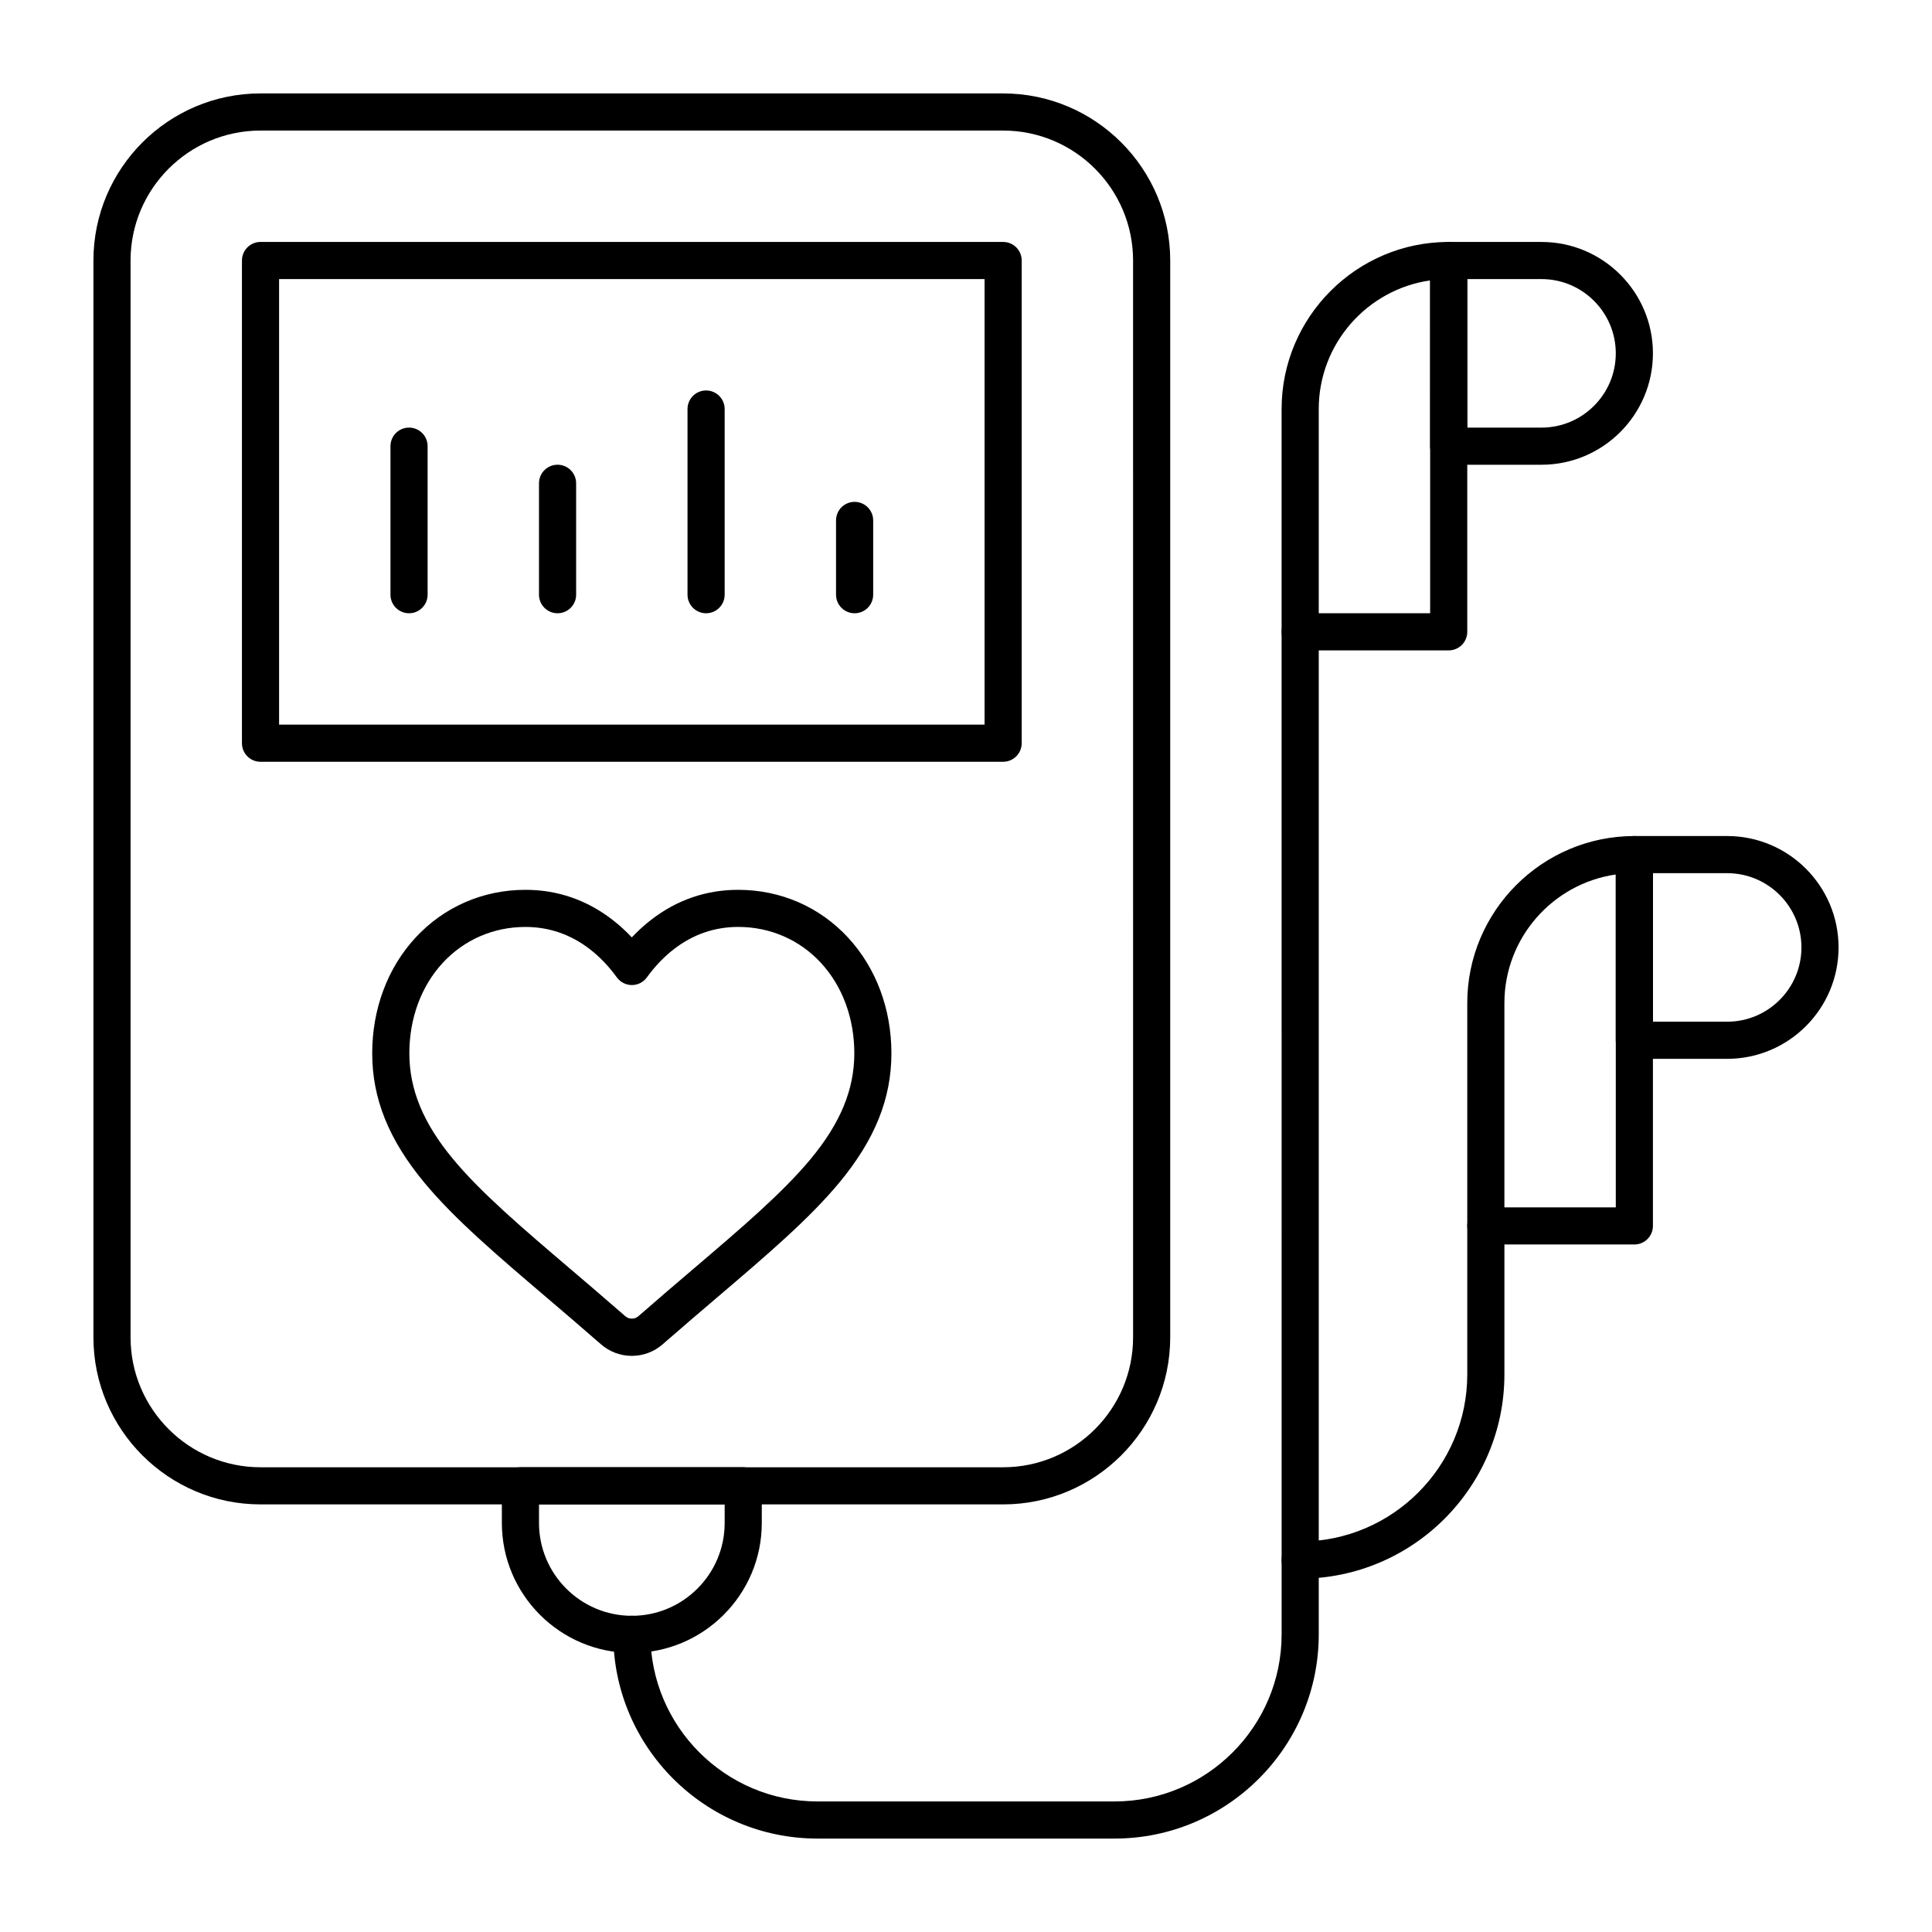 <?xml version="1.0" encoding="UTF-8"?>
<!-- Uploaded to: ICON Repo, www.iconrepo.com, Generator: ICON Repo Mixer Tools -->
<svg fill="#000000" width="800px" height="800px" version="1.1" viewBox="144 144 512 512" xmlns="http://www.w3.org/2000/svg">
 <g>
  <path d="m311.44 503.32c-3.012 0-5.914-1.09-8.18-3.074-5.098-4.457-10.027-8.66-14.375-12.367l-0.102-0.086c-13.066-11.137-24.332-20.734-32.34-30.398-9.418-11.363-13.805-22.254-13.805-34.266 0-11.734 4.062-22.605 11.438-30.605 7.559-8.195 17.918-12.711 29.172-12.711 8.488 0 16.258 2.676 23.082 7.957 1.793 1.387 3.5 2.941 5.106 4.648 1.605-1.707 3.312-3.262 5.106-4.648 6.828-5.281 14.594-7.957 23.082-7.957 11.258 0 21.617 4.512 29.172 12.711 7.375 8 11.438 18.871 11.438 30.605 0 12.016-4.387 22.902-13.801 34.266-8.004 9.656-19.262 19.254-32.301 30.367-4.141 3.527-9.273 7.902-14.52 12.488-2.258 1.98-5.16 3.07-8.172 3.07zm-28.188-113.67c-8.477 0-16.266 3.387-21.938 9.539-5.695 6.18-8.832 14.68-8.832 23.938 0 9.594 3.668 18.488 11.539 27.988 7.461 9.004 18.426 18.348 31.121 29.168l0.125 0.105c4.371 3.727 9.328 7.949 14.473 12.449 0.941 0.824 2.461 0.824 3.398 0.004 5.297-4.629 10.457-9.027 14.605-12.562 12.703-10.824 23.66-20.164 31.121-29.168 7.871-9.5 11.539-18.391 11.539-27.988 0-9.258-3.137-17.758-8.832-23.938-5.672-6.148-13.465-9.539-21.938-9.539-6.258 0-12 1.984-17.062 5.902-2.621 2.027-5.019 4.539-7.141 7.465-0.926 1.277-2.406 2.035-3.984 2.035-1.578 0-3.062-0.758-3.984-2.035-2.117-2.926-4.519-5.441-7.141-7.465-5.07-3.914-10.812-5.898-17.07-5.898z"/>
  <path d="m409.84 542.68h-196.8c-24.418 0-44.281-19.863-44.281-44.281v-285.36c0-24.418 19.863-44.281 44.281-44.281h196.8c24.418 0 44.281 19.863 44.281 44.281v285.36c-0.004 24.418-19.867 44.281-44.281 44.281zm-196.8-364.08c-18.992 0-34.441 15.449-34.441 34.441v285.36c0 18.992 15.449 34.441 34.441 34.441h196.8c18.992 0 34.441-15.449 34.441-34.441l-0.004-285.36c0-18.992-15.449-34.441-34.441-34.441z"/>
  <path d="m409.84 345.88h-196.8c-2.719 0-4.922-2.203-4.922-4.922v-127.92c0-2.719 2.203-4.922 4.922-4.922h196.8c2.719 0 4.922 2.203 4.922 4.922v127.92c-0.004 2.715-2.207 4.918-4.922 4.918zm-191.88-9.84h186.96v-118.08h-186.96z"/>
  <path d="m252.4 306.52c-2.719 0-4.922-2.203-4.922-4.922v-39.359c0-2.719 2.203-4.922 4.922-4.922s4.922 2.203 4.922 4.922v39.359c-0.004 2.719-2.207 4.922-4.922 4.922z"/>
  <path d="m291.76 306.52c-2.719 0-4.922-2.203-4.922-4.922v-29.52c0-2.719 2.203-4.922 4.922-4.922s4.922 2.203 4.922 4.922v29.52c0 2.719-2.203 4.922-4.922 4.922z"/>
  <path d="m331.12 306.52c-2.719 0-4.922-2.203-4.922-4.922v-49.199c0-2.719 2.203-4.922 4.922-4.922s4.922 2.203 4.922 4.922v49.199c0 2.719-2.203 4.922-4.922 4.922z"/>
  <path d="m370.48 306.52c-2.719 0-4.922-2.203-4.922-4.922v-19.68c0-2.719 2.203-4.922 4.922-4.922s4.922 2.203 4.922 4.922v19.68c0 2.719-2.203 4.922-4.922 4.922z"/>
  <path d="m311.44 582.04c-18.992 0-34.441-15.449-34.441-34.441v-9.84c0-2.719 2.203-4.922 4.922-4.922h59.039c2.719 0 4.922 2.203 4.922 4.922v9.84c0 18.992-15.449 34.441-34.441 34.441zm-24.598-39.359v4.922c0 13.566 11.035 24.602 24.602 24.602s24.602-11.035 24.602-24.602v-4.922z"/>
  <path d="m577.12 473.8h-39.359c-2.719 0-4.922-2.203-4.922-4.922v-59.039c0-24.418 19.863-44.281 44.281-44.281 2.719 0 4.922 2.203 4.922 4.922v98.398c0 2.723-2.203 4.922-4.922 4.922zm-34.438-9.84h29.52v-88.211c-16.668 2.394-29.52 16.77-29.52 34.09z"/>
  <path d="m601.72 424.6h-24.602c-2.719 0-4.922-2.203-4.922-4.922v-49.199c0-2.719 2.203-4.922 4.922-4.922h24.602c16.277 0 29.52 13.242 29.52 29.52 0 16.281-13.242 29.523-29.52 29.523zm-19.68-9.84h19.68c10.852 0 19.68-8.828 19.68-19.68s-8.828-19.68-19.68-19.68h-19.68z"/>
  <path d="m527.92 316.36h-39.359c-2.719 0-4.922-2.203-4.922-4.922v-59.039c0-24.418 19.863-44.281 44.281-44.281 2.719 0 4.922 2.203 4.922 4.922v98.398c0 2.719-2.203 4.922-4.922 4.922zm-34.438-9.84h29.52v-88.211c-16.668 2.394-29.52 16.77-29.52 34.09z"/>
  <path d="m552.52 267.16h-24.602c-2.719 0-4.922-2.203-4.922-4.922l0.004-49.195c0-2.719 2.203-4.922 4.922-4.922h24.602c16.277 0 29.52 13.242 29.52 29.52-0.004 16.277-13.246 29.52-29.523 29.52zm-19.68-9.84h19.68c10.852 0 19.68-8.828 19.68-19.68 0-10.852-8.828-19.68-19.68-19.68h-19.68z"/>
  <path d="m439.36 631.24h-78.719c-29.844 0-54.121-24.277-54.121-54.121 0-2.719 2.203-4.922 4.922-4.922s4.922 2.203 4.922 4.922c0 24.418 19.863 44.281 44.281 44.281h78.719c24.418 0 44.281-19.863 44.281-44.281l-0.004-265.68c0-2.719 2.203-4.922 4.922-4.922s4.922 2.203 4.922 4.922v265.68c-0.004 29.844-24.285 54.121-54.125 54.121z"/>
  <path d="m488.56 562.36c-2.719 0-4.922-2.203-4.922-4.922s2.203-4.922 4.922-4.922c24.418 0 44.281-19.863 44.281-44.281v-39.359c0-2.719 2.203-4.922 4.922-4.922s4.922 2.203 4.922 4.922v39.359c-0.004 29.848-24.281 54.125-54.125 54.125z"/>
 </g>
</svg>